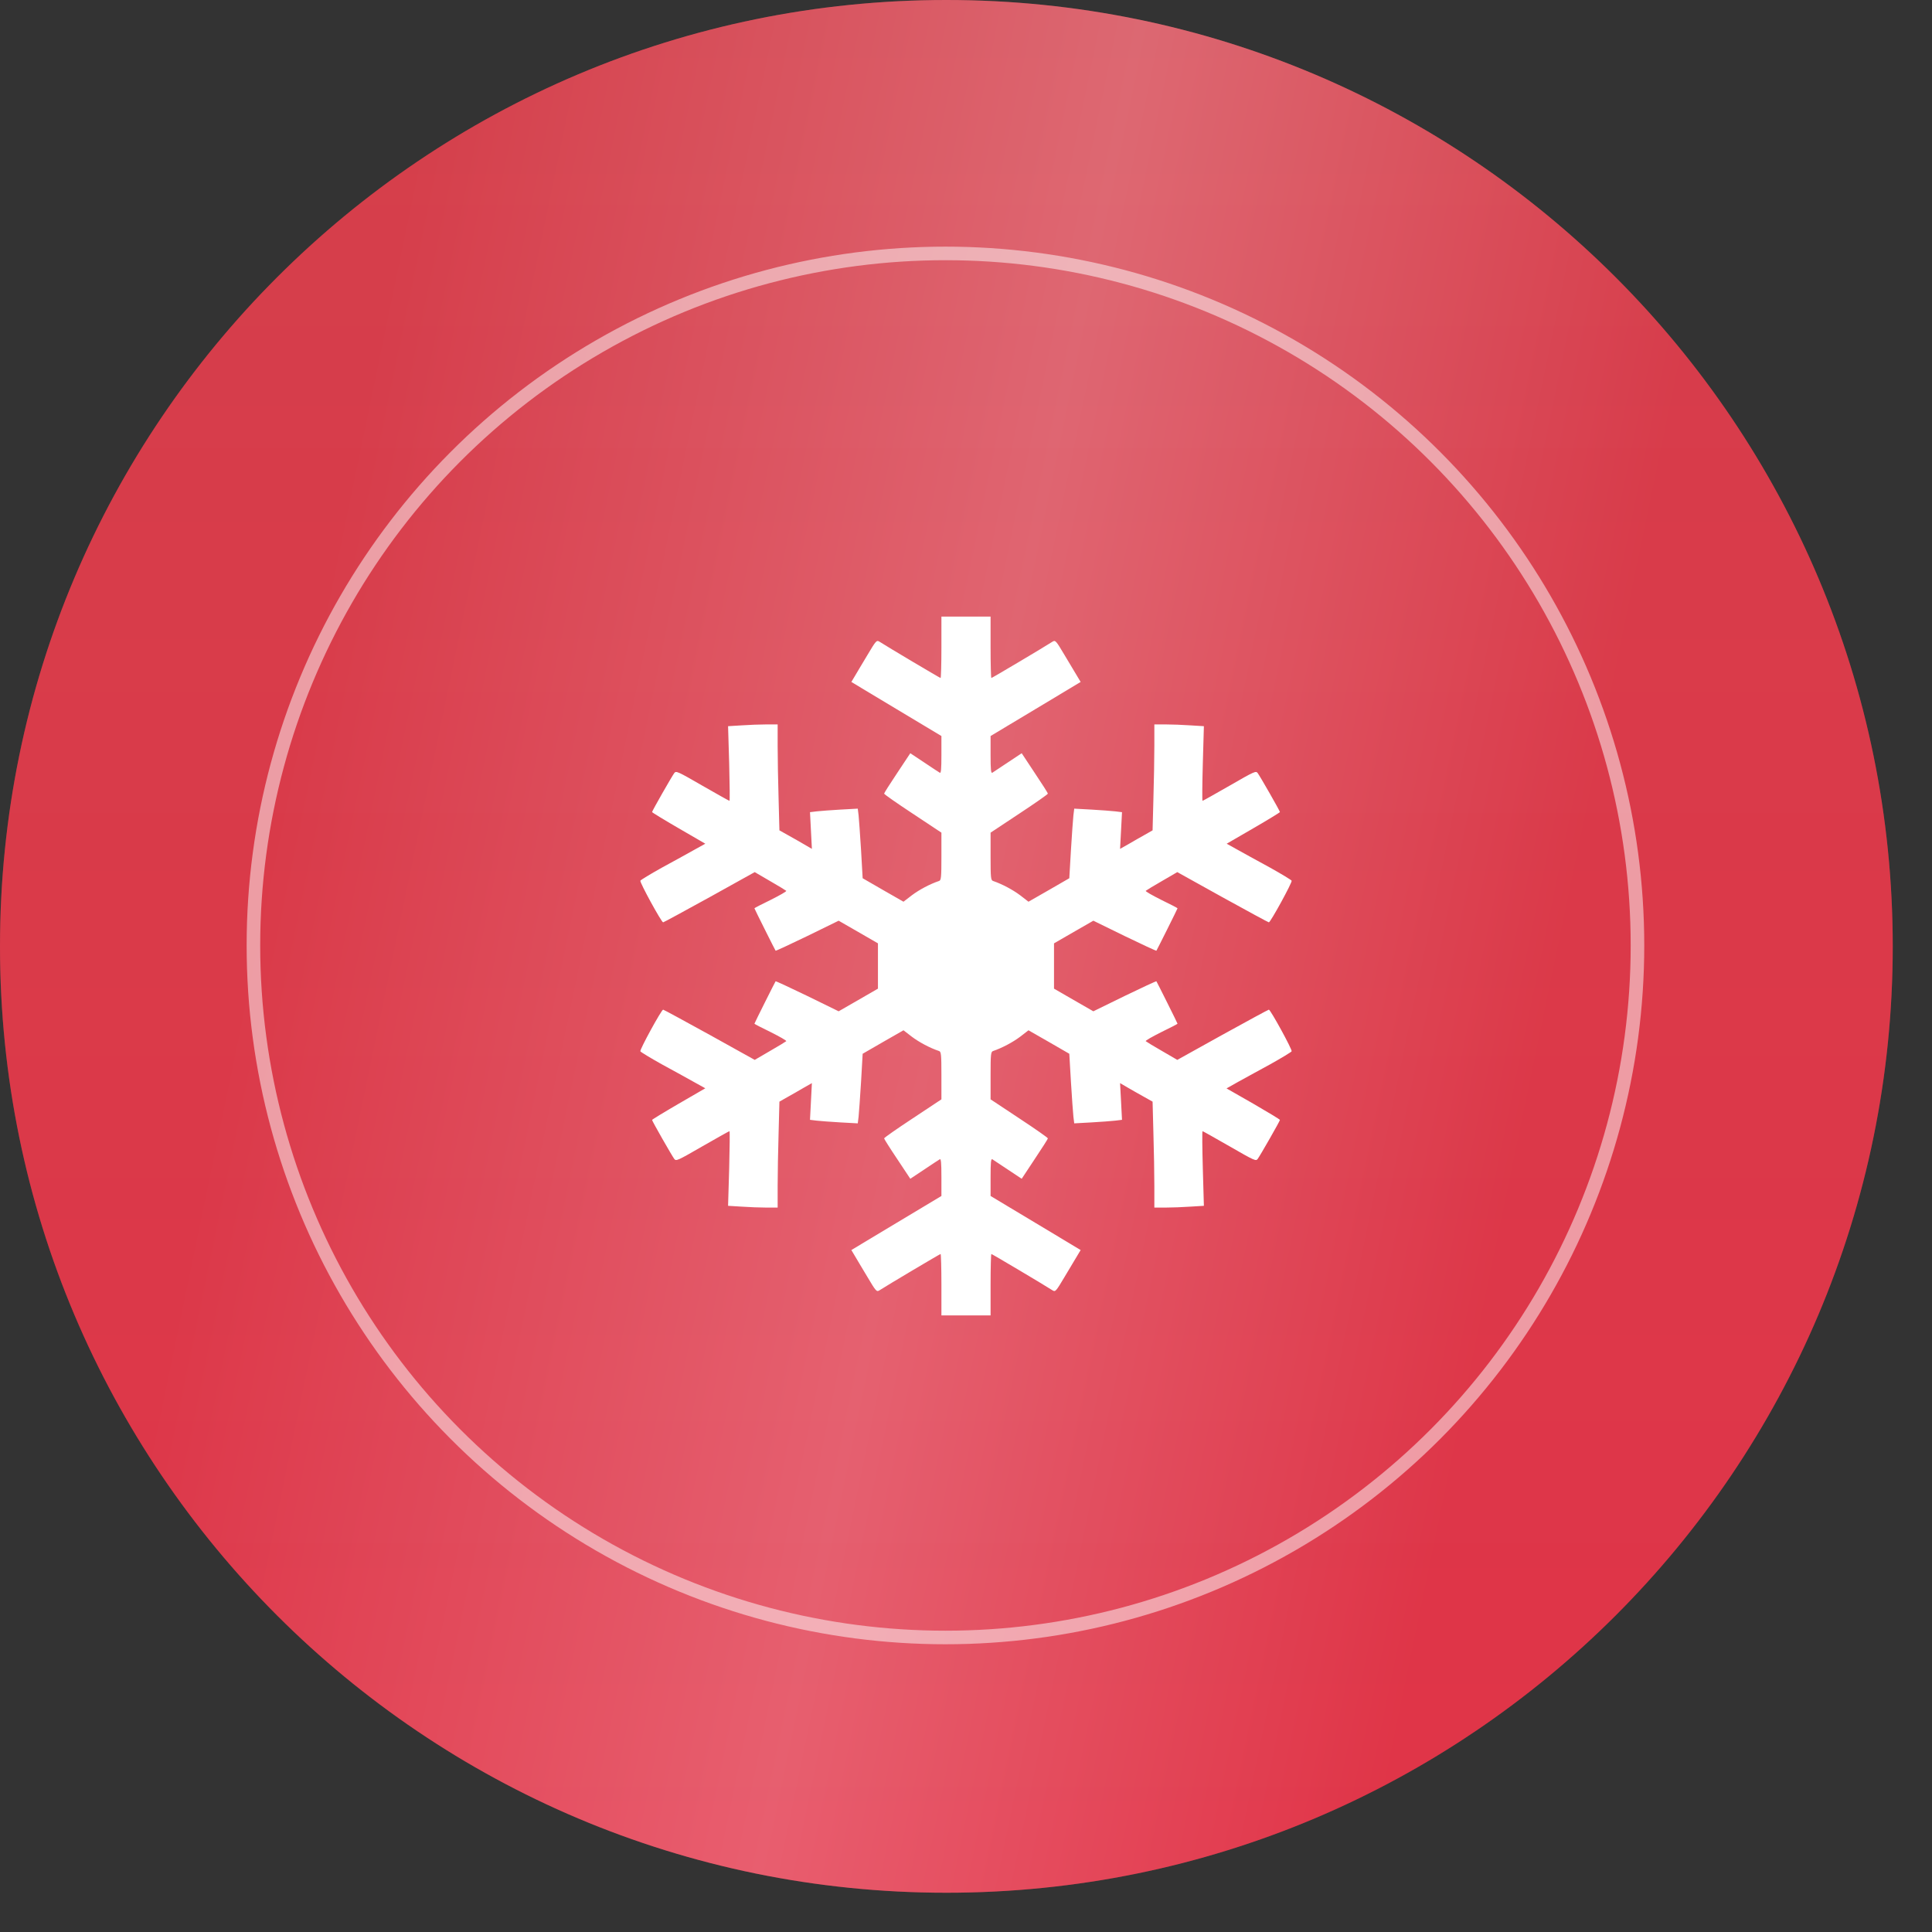 <?xml version="1.0" encoding="UTF-8"?> <svg xmlns="http://www.w3.org/2000/svg" width="47" height="47" viewBox="0 0 47 47" fill="none"><rect x="0" y="0" width="47" height="47" fill="#333333" stroke="none"/> <path d="M46.045 23.023C46.045 35.738 35.738 46.045 23.023 46.045C10.308 46.045 0 35.738 0 23.023C0 10.308 10.308 0 23.023 0C35.738 0 46.045 10.308 46.045 23.023Z" fill="url(#paint0_linear_529_2009)"></path> <path d="M46.045 23.023C46.045 35.738 35.738 46.045 23.023 46.045C10.308 46.045 0 35.738 0 23.023C0 10.308 10.308 0 23.023 0C35.738 0 46.045 10.308 46.045 23.023Z" fill="url(#paint1_linear_529_2009)" fill-opacity="0.3"></path> <circle cx="23" cy="23" r="16.835" stroke="white" stroke-opacity="0.5" stroke-width="0.33"></circle> <g clip-path="url(#clip0_529_2009)"> <path d="M22.902 15.747C22.902 16.159 22.892 16.494 22.882 16.494C22.866 16.494 21.607 15.747 21.391 15.608C21.325 15.568 21.308 15.588 21.099 15.94C20.976 16.142 20.84 16.375 20.794 16.451L20.711 16.59L21.806 17.248L22.902 17.905V18.363C22.902 18.722 22.892 18.818 22.862 18.798C22.839 18.785 22.666 18.672 22.484 18.549L22.145 18.324L21.826 18.805C21.65 19.067 21.508 19.293 21.508 19.306C21.508 19.323 21.823 19.542 22.205 19.794L22.902 20.256V20.834C22.902 21.352 22.895 21.412 22.846 21.431C22.623 21.505 22.358 21.647 22.182 21.78L21.979 21.936L21.481 21.651L20.986 21.365L20.947 20.681C20.923 20.306 20.897 19.924 20.887 19.834L20.867 19.672L20.448 19.695C20.219 19.708 19.957 19.728 19.867 19.738L19.705 19.758L19.728 20.206L19.751 20.651L19.575 20.548C19.479 20.492 19.3 20.389 19.18 20.323L18.961 20.2L18.941 19.436C18.928 19.014 18.918 18.433 18.918 18.144V17.623H18.645C18.493 17.623 18.224 17.633 18.041 17.646L17.712 17.666L17.739 18.576C17.752 19.074 17.756 19.482 17.746 19.482C17.736 19.482 17.44 19.316 17.088 19.114C16.484 18.765 16.448 18.749 16.404 18.805C16.341 18.891 15.863 19.728 15.863 19.755C15.863 19.765 16.155 19.944 16.511 20.15L17.158 20.525L16.882 20.678C16.733 20.761 16.381 20.957 16.099 21.109C15.82 21.265 15.584 21.408 15.578 21.425C15.561 21.468 16.092 22.438 16.132 22.438C16.145 22.438 16.653 22.162 17.261 21.827L18.36 21.216L18.729 21.431C18.934 21.548 19.11 21.657 19.127 21.671C19.14 21.684 18.971 21.78 18.752 21.89C18.533 21.996 18.353 22.089 18.353 22.096C18.353 22.109 18.855 23.111 18.868 23.128C18.875 23.135 19.223 22.972 19.642 22.77L20.402 22.398L20.88 22.673L21.358 22.949V23.5V24.051L20.88 24.327L20.402 24.602L19.642 24.23C19.223 24.028 18.875 23.865 18.868 23.872C18.855 23.889 18.353 24.891 18.353 24.904C18.353 24.911 18.533 25.004 18.752 25.11C18.971 25.22 19.14 25.316 19.127 25.329C19.11 25.343 18.934 25.452 18.729 25.569L18.36 25.784L17.261 25.173C16.653 24.838 16.145 24.562 16.132 24.562C16.092 24.562 15.561 25.532 15.578 25.575C15.584 25.592 15.82 25.735 16.099 25.891C16.381 26.043 16.733 26.239 16.882 26.322L17.158 26.475L16.511 26.85C16.155 27.056 15.863 27.235 15.863 27.245C15.863 27.272 16.341 28.109 16.404 28.195C16.448 28.251 16.484 28.235 17.088 27.886C17.44 27.684 17.736 27.518 17.746 27.518C17.756 27.518 17.752 27.926 17.739 28.424L17.712 29.334L18.041 29.354C18.224 29.367 18.493 29.377 18.645 29.377H18.918V28.852C18.918 28.567 18.928 27.986 18.941 27.564L18.961 26.8L19.147 26.694C19.25 26.638 19.426 26.535 19.542 26.468L19.751 26.349L19.728 26.797L19.705 27.242L19.867 27.262C19.957 27.272 20.219 27.292 20.448 27.305L20.867 27.328L20.887 27.166C20.897 27.076 20.923 26.694 20.947 26.319L20.986 25.635L21.481 25.349L21.979 25.064L22.182 25.22C22.358 25.353 22.623 25.495 22.846 25.569C22.895 25.588 22.902 25.648 22.902 26.166V26.744L22.205 27.206C21.823 27.458 21.508 27.677 21.508 27.694C21.508 27.707 21.65 27.933 21.826 28.195L22.145 28.676L22.484 28.451C22.666 28.328 22.839 28.215 22.862 28.202C22.892 28.182 22.902 28.278 22.902 28.637V29.095L21.806 29.752L20.711 30.41L20.794 30.549C20.84 30.625 20.976 30.858 21.099 31.06C21.308 31.412 21.325 31.432 21.391 31.392C21.607 31.253 22.866 30.506 22.882 30.506C22.892 30.506 22.902 30.841 22.902 31.253V32H23.5H24.098V31.253C24.098 30.841 24.107 30.506 24.117 30.506C24.134 30.506 25.392 31.253 25.608 31.392C25.675 31.432 25.691 31.412 25.9 31.06C26.023 30.858 26.159 30.625 26.206 30.549L26.289 30.41L25.193 29.752L24.098 29.095V28.637C24.098 28.278 24.107 28.182 24.141 28.202C24.16 28.215 24.333 28.328 24.516 28.451L24.855 28.676L25.173 28.195C25.349 27.933 25.492 27.707 25.492 27.694C25.492 27.677 25.177 27.458 24.795 27.206L24.098 26.744V26.166C24.098 25.648 24.104 25.588 24.157 25.569C24.376 25.495 24.642 25.353 24.818 25.22L25.02 25.064L25.518 25.349L26.013 25.635L26.053 26.319C26.076 26.694 26.103 27.076 26.113 27.166L26.133 27.328L26.551 27.305C26.78 27.292 27.043 27.272 27.132 27.262L27.295 27.242L27.272 26.794L27.248 26.349L27.424 26.452C27.521 26.508 27.7 26.611 27.82 26.677L28.039 26.8L28.059 27.564C28.072 27.986 28.082 28.567 28.082 28.852V29.377H28.357C28.507 29.377 28.776 29.367 28.958 29.354L29.287 29.334L29.261 28.424C29.247 27.926 29.244 27.518 29.254 27.518C29.264 27.518 29.559 27.684 29.911 27.886C30.516 28.235 30.552 28.251 30.595 28.195C30.658 28.109 31.137 27.272 31.137 27.245C31.137 27.232 30.844 27.056 30.489 26.85L29.838 26.478L30.114 26.322C30.267 26.239 30.619 26.043 30.901 25.891C31.18 25.735 31.415 25.592 31.422 25.575C31.439 25.532 30.907 24.562 30.868 24.562C30.854 24.562 30.346 24.838 29.739 25.173L28.64 25.784L28.271 25.569C28.065 25.452 27.889 25.343 27.873 25.329C27.859 25.316 28.029 25.22 28.248 25.11C28.467 25.004 28.646 24.911 28.646 24.904C28.646 24.891 28.145 23.889 28.132 23.872C28.125 23.865 27.776 24.028 27.358 24.23L26.598 24.602L26.119 24.327L25.641 24.051V23.5V22.949L26.119 22.673L26.598 22.398L27.358 22.77C27.776 22.972 28.125 23.135 28.132 23.128C28.145 23.111 28.646 22.109 28.646 22.096C28.646 22.089 28.467 21.996 28.248 21.89C28.029 21.78 27.859 21.684 27.873 21.671C27.889 21.657 28.065 21.548 28.271 21.431L28.64 21.216L29.739 21.827C30.346 22.162 30.854 22.438 30.868 22.438C30.907 22.438 31.439 21.468 31.422 21.425C31.415 21.408 31.18 21.265 30.901 21.109C30.619 20.957 30.267 20.761 30.117 20.678L29.842 20.525L30.489 20.15C30.844 19.944 31.137 19.765 31.137 19.755C31.137 19.728 30.658 18.891 30.595 18.805C30.552 18.749 30.516 18.765 29.911 19.114C29.559 19.316 29.264 19.482 29.254 19.482C29.244 19.482 29.247 19.074 29.261 18.576L29.287 17.666L28.958 17.646C28.776 17.633 28.507 17.623 28.357 17.623H28.082V18.144C28.082 18.433 28.072 19.014 28.059 19.436L28.039 20.2L27.853 20.306C27.75 20.362 27.574 20.465 27.458 20.532L27.248 20.651L27.272 20.203L27.295 19.758L27.132 19.738C27.043 19.728 26.78 19.708 26.551 19.695L26.133 19.672L26.113 19.834C26.103 19.924 26.076 20.306 26.053 20.681L26.013 21.365L25.518 21.651L25.02 21.936L24.818 21.78C24.642 21.647 24.376 21.505 24.157 21.431C24.104 21.412 24.098 21.352 24.098 20.834V20.256L24.795 19.794C25.177 19.542 25.492 19.323 25.492 19.306C25.492 19.293 25.349 19.067 25.173 18.805L24.855 18.324L24.516 18.549C24.333 18.672 24.16 18.785 24.141 18.798C24.107 18.818 24.098 18.722 24.098 18.363V17.905L25.193 17.248L26.289 16.59L26.206 16.451C26.159 16.375 26.023 16.142 25.9 15.94C25.691 15.588 25.675 15.568 25.608 15.608C25.392 15.747 24.134 16.494 24.117 16.494C24.107 16.494 24.098 16.159 24.098 15.747V15H23.5H22.902V15.747Z" fill="white"></path> </g> <defs> <linearGradient id="paint0_linear_529_2009" x1="23.023" y1="-11.302" x2="23.023" y2="50.859" gradientUnits="userSpaceOnUse"> <stop stop-color="#D2424C"></stop> <stop offset="1" stop-color="#E82D45"></stop> </linearGradient> <linearGradient id="paint1_linear_529_2009" x1="10.872" y1="-1.35272e-06" x2="43.69" y2="6.802" gradientUnits="userSpaceOnUse"> <stop stop-color="#D1434D"></stop> <stop offset="0.497" stop-color="#EECBCE"></stop> <stop offset="0.932" stop-color="#D4404C"></stop> </linearGradient> <clipPath id="clip0_529_2009"> <rect width="17" height="17" fill="white" transform="translate(15 15)"></rect> </clipPath> </defs> </svg> 